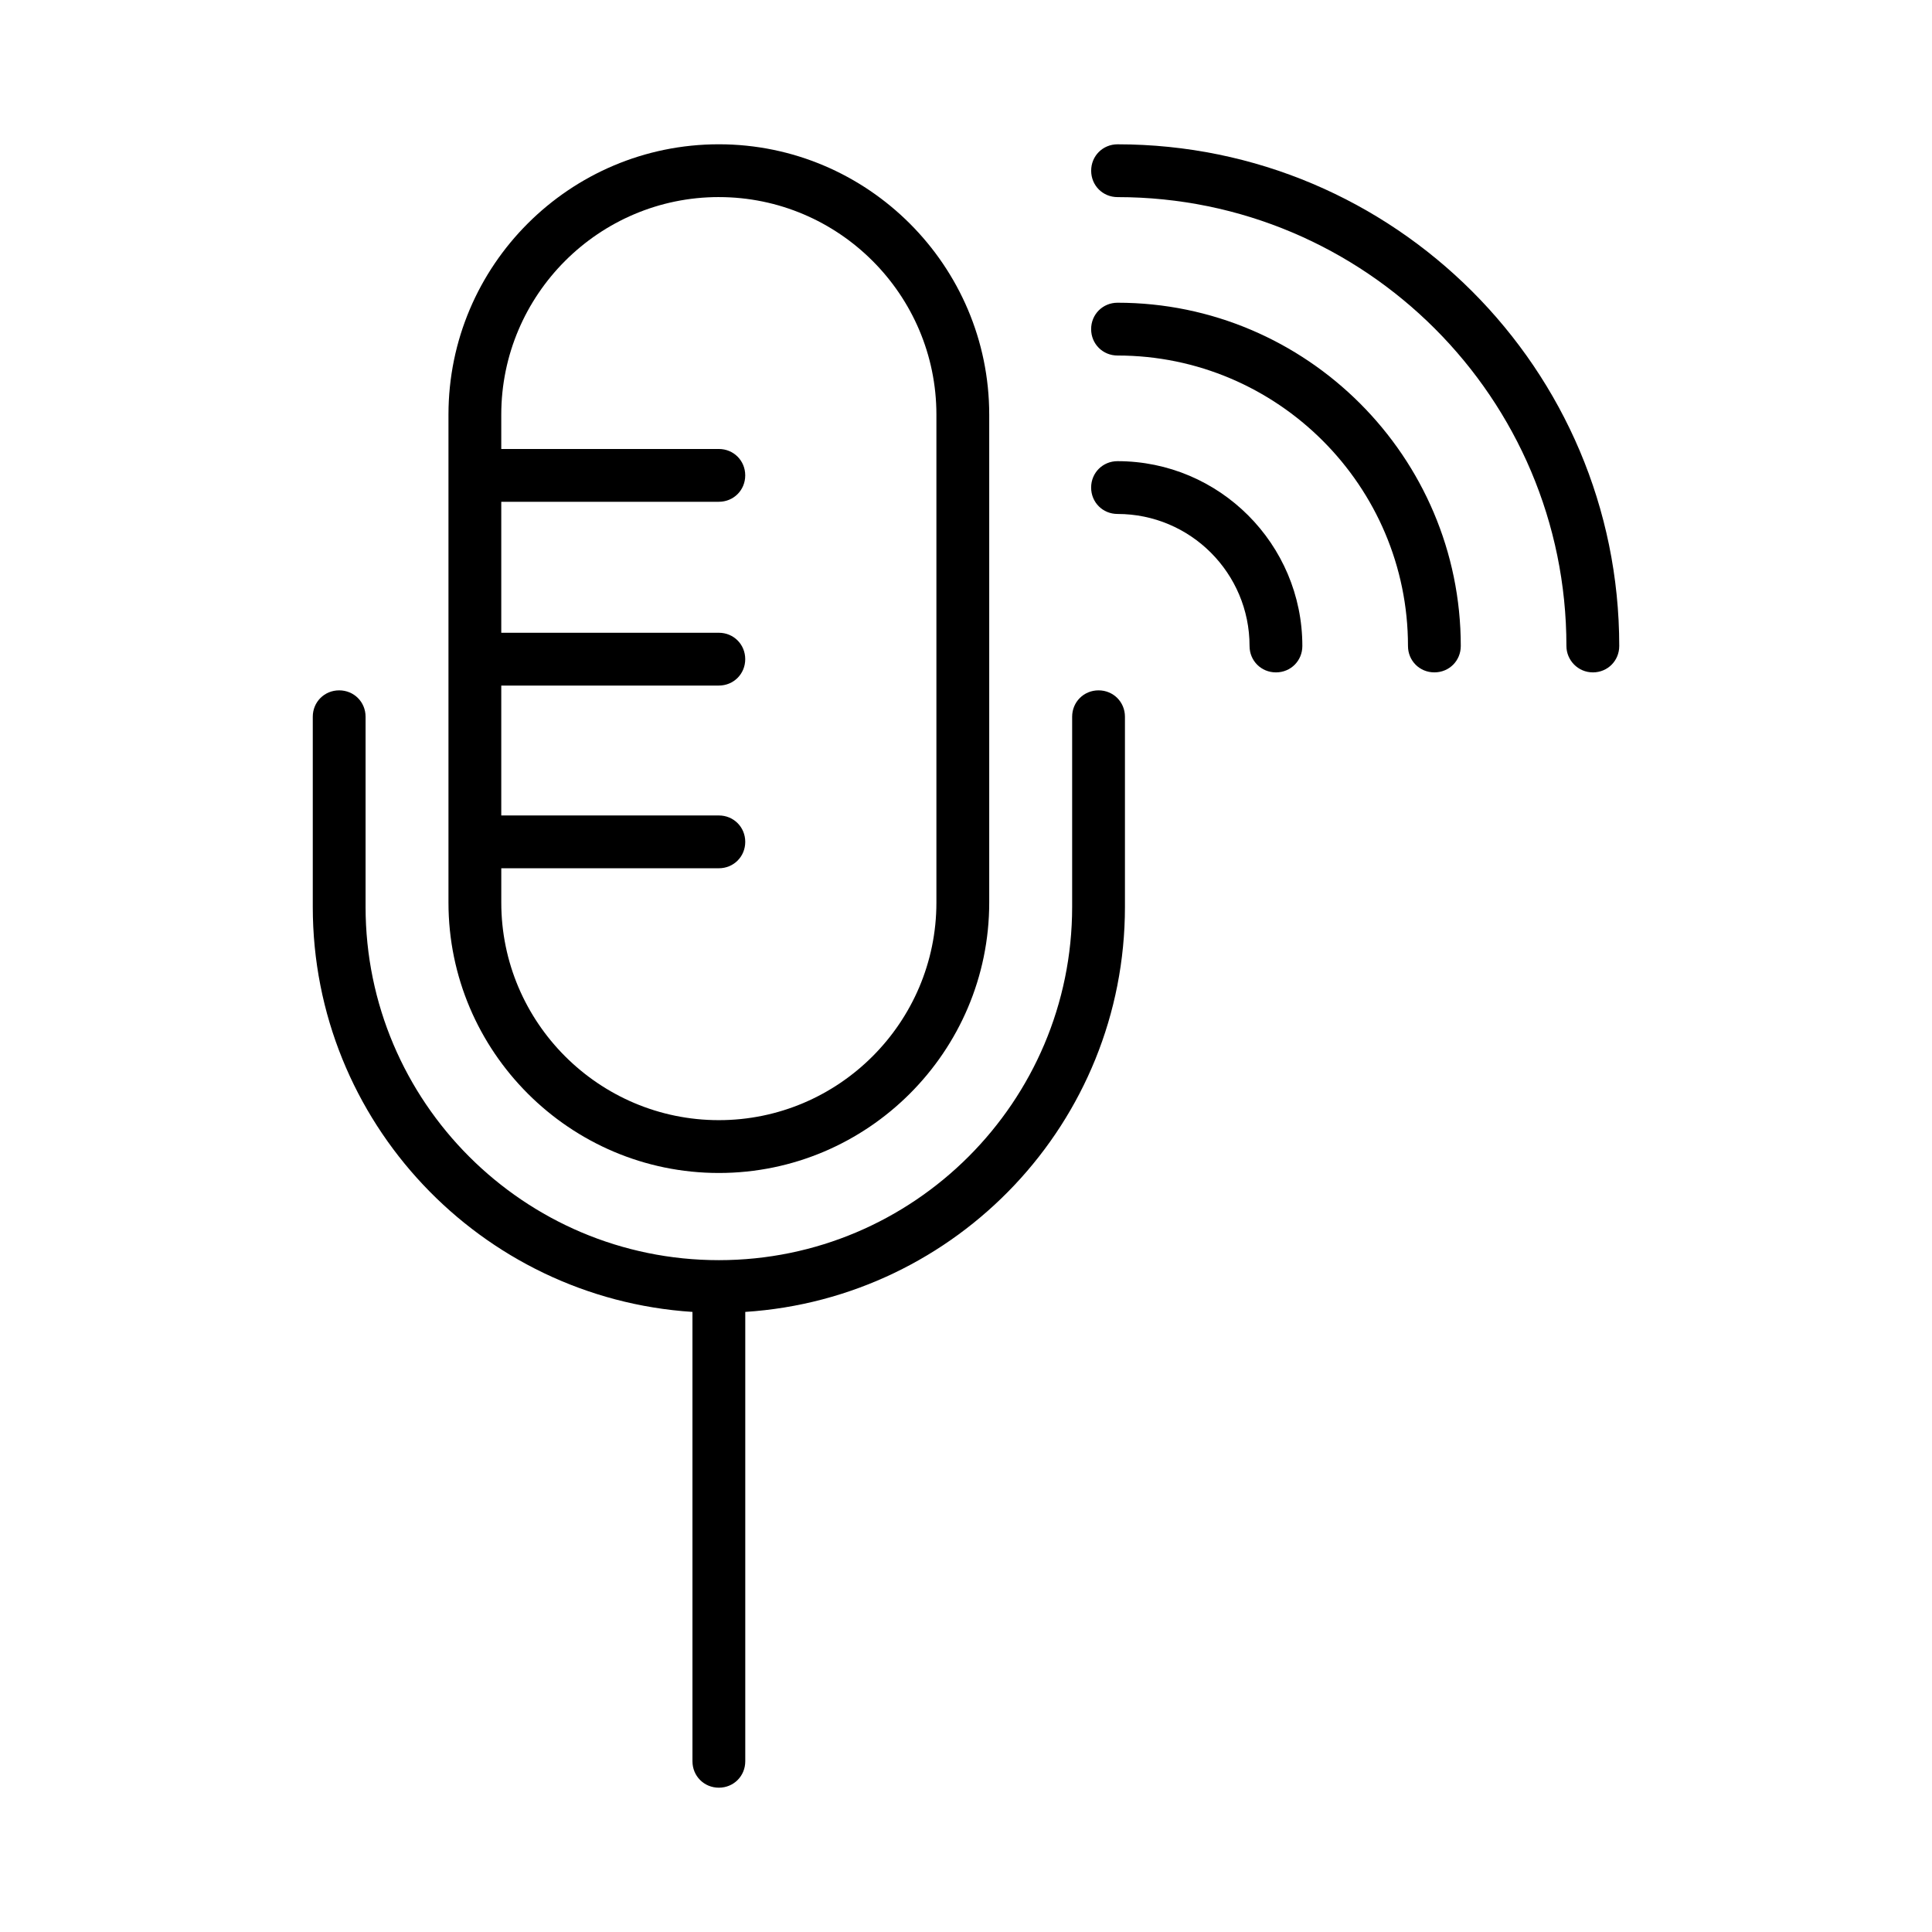 <?xml version="1.0" encoding="UTF-8"?>
<!-- The Best Svg Icon site in the world: iconSvg.co, Visit us! https://iconsvg.co -->
<svg fill="#000000" width="800px" height="800px" version="1.1" viewBox="144 144 512 512" xmlns="http://www.w3.org/2000/svg">
 <g>
  <path d="m327.51 610.76c0 3.918 3.078 6.996 6.996 6.996 3.918 0 6.996-3.078 6.996-6.996v-119.09c56.117-3.637 100.62-50.242 100.62-107.34v-50.383c0-3.918-3.078-6.996-6.996-6.996s-6.996 3.078-6.996 6.996v50.383c0 51.641-41.984 93.625-93.625 93.625s-93.625-41.984-93.625-93.625v-50.383c0-3.918-3.078-6.996-6.996-6.996-3.918 0-6.996 3.078-6.996 6.996v50.383c0 56.957 44.504 103.7 100.62 107.34z"/>
  <path d="m262.85 253.89v129.31c0 39.465 32.188 71.652 71.652 71.652s71.652-32.188 71.652-71.652v-129.31c0-39.465-32.188-71.652-71.652-71.652s-71.652 32.047-71.652 71.652zm71.652-57.66c31.77 0 57.656 25.891 57.656 57.656v129.31c0 31.77-25.891 57.656-57.656 57.656-31.77 0-57.656-25.891-57.656-57.656v-9.098h57.656c3.918 0 6.996-3.078 6.996-6.996s-3.078-6.996-6.996-6.996h-57.66v-34.426h57.656c3.918 0 6.996-3.078 6.996-6.996 0-3.918-3.078-6.996-6.996-6.996l-57.656-0.004v-34.707h57.656c3.918 0 6.996-3.078 6.996-6.996s-3.078-6.996-6.996-6.996h-57.656v-9.098c0-31.77 25.891-57.66 57.66-57.66z"/>
  <path d="m566.12 322.19c3.918 0 6.996-3.078 6.996-6.996 0-73.332-59.617-132.95-132.95-132.95-3.918 0-6.996 3.078-6.996 6.996s3.078 6.996 6.996 6.996c65.637 0 118.95 53.32 118.95 118.95 0 3.781 3.078 7 7 7z"/>
  <path d="m517.13 315.19c0 3.918 3.078 6.996 6.996 6.996 3.918 0 6.996-3.078 6.996-6.996 0-50.102-40.863-90.965-90.965-90.965-3.918 0-6.996 3.078-6.996 6.996 0 3.918 3.078 6.996 6.996 6.996 42.406 0 76.973 34.566 76.973 76.973z"/>
  <path d="m433.16 273.21c0 3.918 3.078 6.996 6.996 6.996 19.312 0 34.988 15.676 34.988 34.988 0 3.918 3.078 6.996 6.996 6.996s6.996-3.078 6.996-6.996c0-27.012-21.973-48.98-48.98-48.98-3.914 0-6.996 3.078-6.996 6.996z"/>
 </g>
</svg>